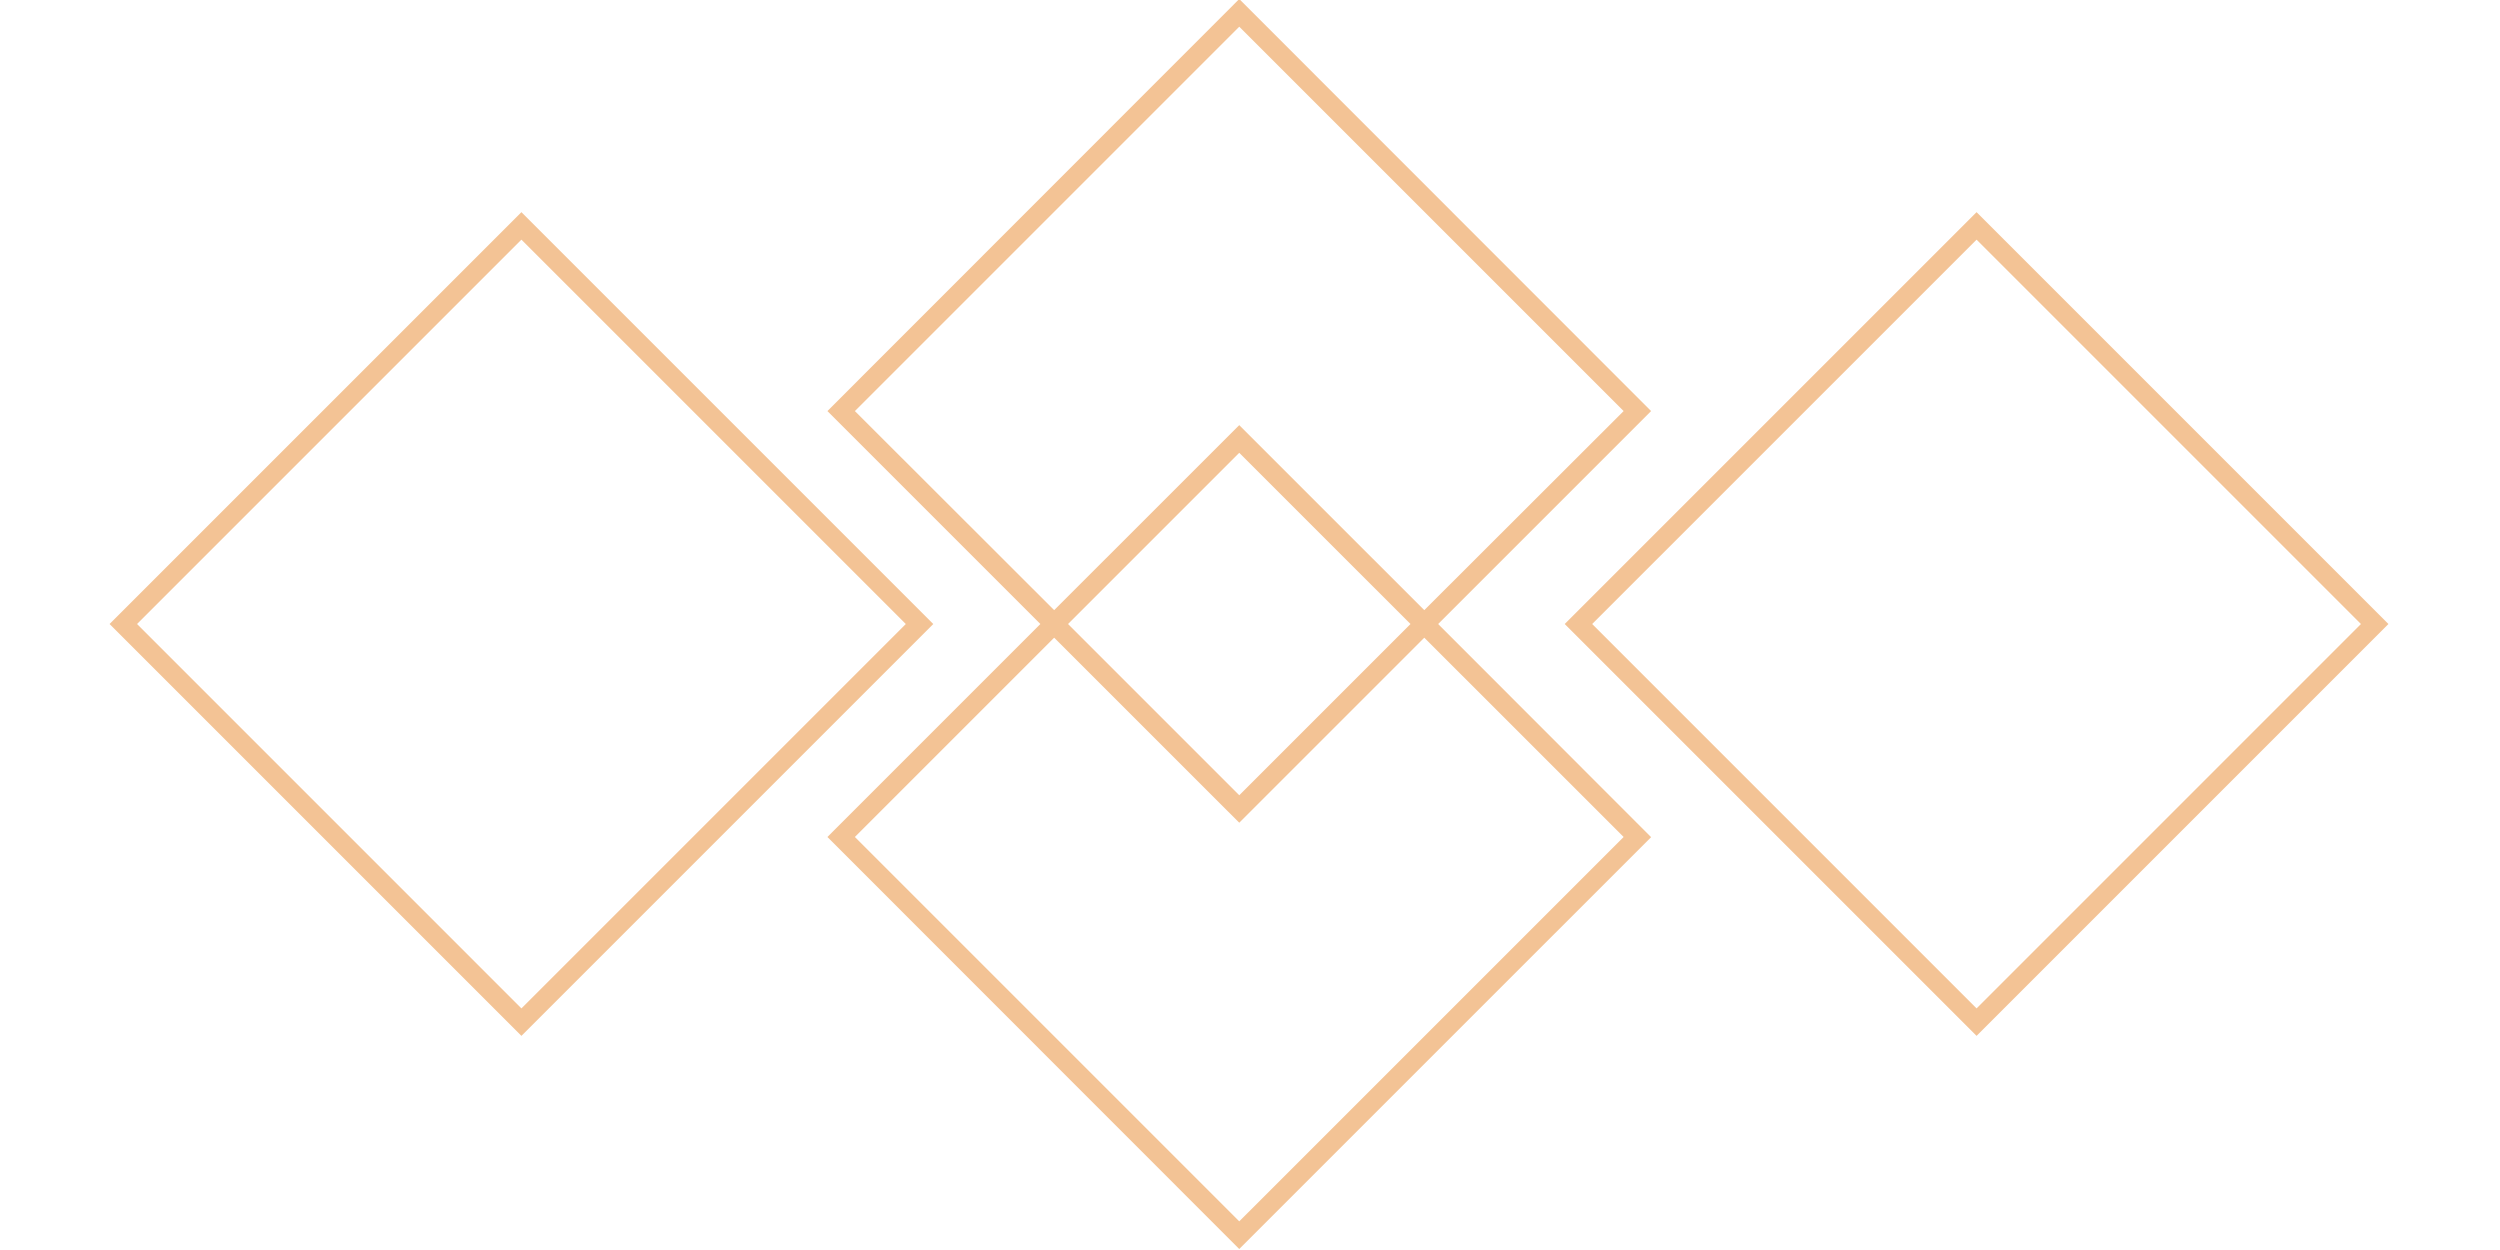 <svg xmlns="http://www.w3.org/2000/svg" xmlns:xlink="http://www.w3.org/1999/xlink" width="200" zoomAndPan="magnify" viewBox="0 0 150 75" height="100" preserveAspectRatio="xMidYMid meet" version="1.0"><defs><clipPath id="71fb74f0be"><path d="M 93 12 L 143.727 12 L 143.727 63 L 93 63 Z M 93 12 " clip-rule="nonzero"/></clipPath><clipPath id="a220a8dd68"><path d="M 6.477 12 L 56 12 L 56 63 L 6.477 63 Z M 6.477 12 " clip-rule="nonzero"/></clipPath></defs><g clip-path="url(#71fb74f0be)"><path fill="#f3c395" d="M 118.594 12.73 L 93.883 37.441 L 118.594 62.152 L 143.305 37.441 Z M 95.531 37.441 L 118.594 14.379 L 141.656 37.441 L 118.594 60.504 Z M 95.531 37.441 " fill-opacity="1" fill-rule="nonzero"/></g><g clip-path="url(#a220a8dd68)"><path fill="#f3c395" d="M 31.285 12.73 L 6.574 37.441 L 31.285 62.152 L 55.996 37.441 Z M 8.223 37.441 L 31.285 14.379 L 54.348 37.441 L 31.285 60.504 Z M 8.223 37.441 " fill-opacity="1" fill-rule="nonzero"/></g><path fill="#f3c395" d="M 99.066 24.664 L 74.355 -0.059 L 49.645 24.664 L 62.422 37.441 L 49.645 50.219 L 74.355 74.941 L 99.066 50.23 L 86.289 37.441 Z M 51.293 24.664 L 74.355 1.602 L 97.418 24.664 L 85.457 36.609 L 74.355 25.508 L 63.25 36.609 Z M 84.629 37.441 L 74.355 47.715 L 64.082 37.441 L 74.355 27.168 Z M 97.418 50.219 L 74.355 73.281 L 51.293 50.219 L 63.25 38.262 L 74.355 49.363 L 85.457 38.262 Z M 97.418 50.219 " fill-opacity="1" fill-rule="nonzero"/></svg>